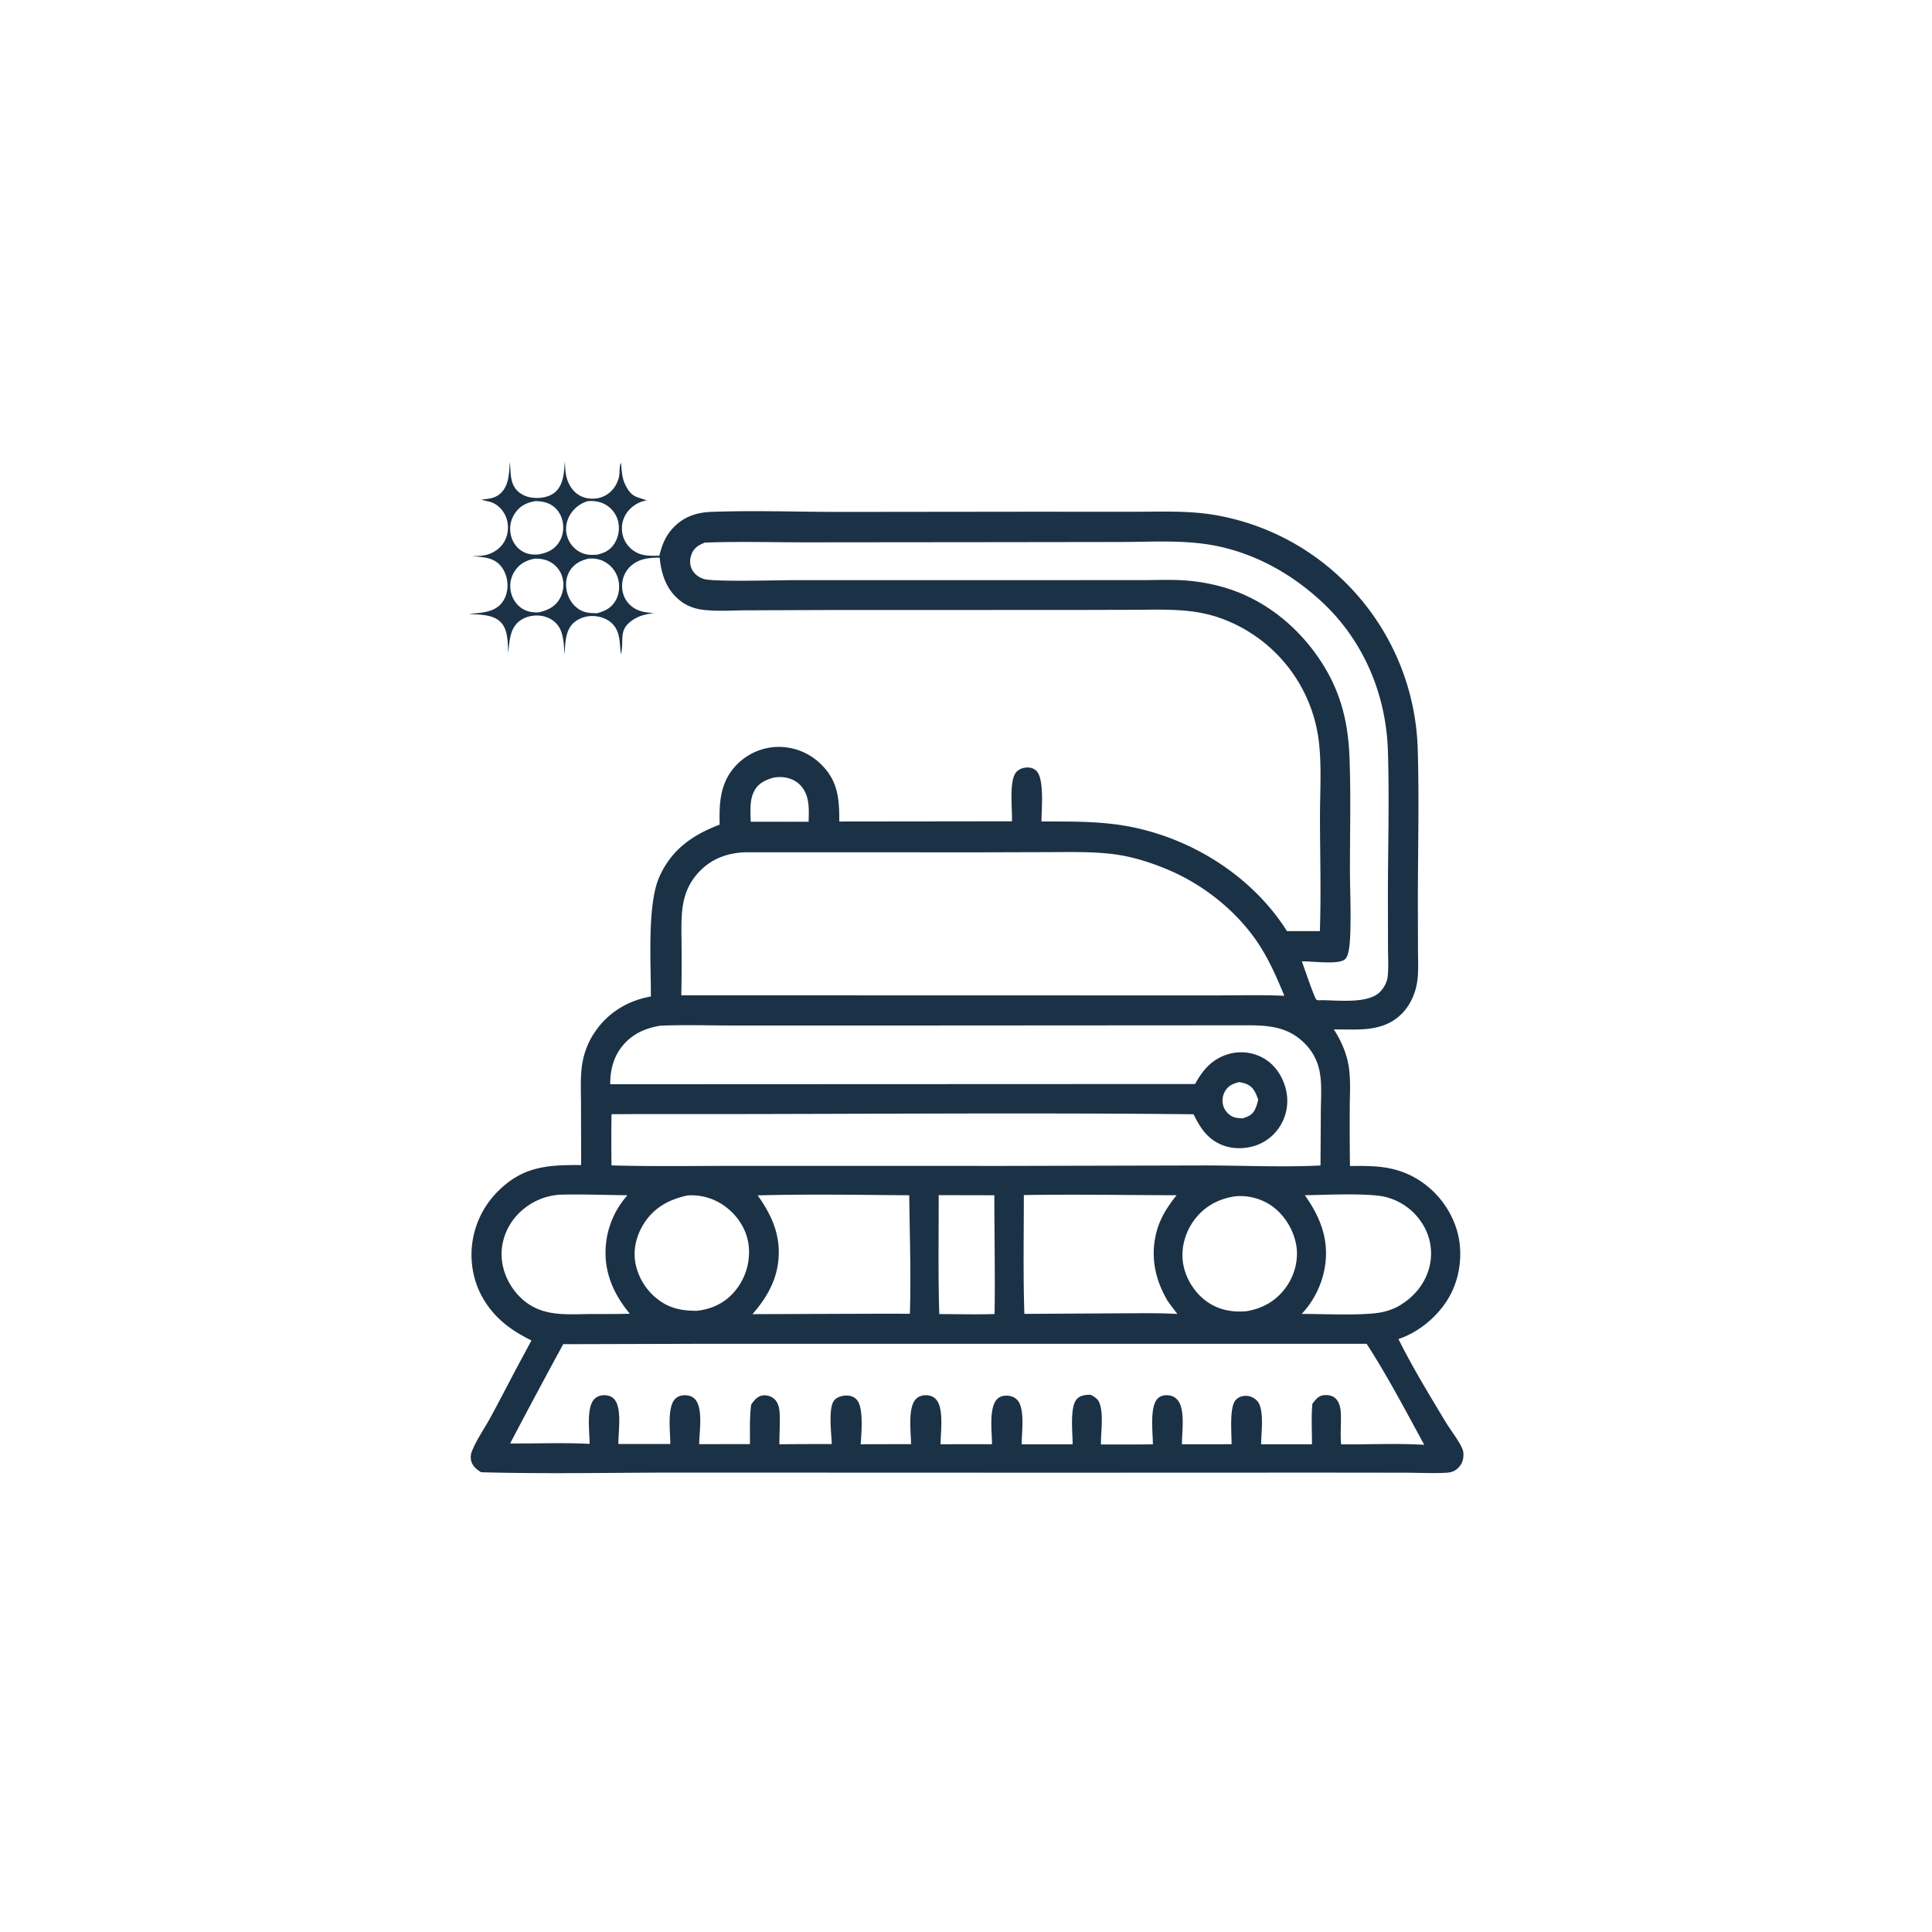 <svg version="1.1" xmlns="http://www.w3.org/2000/svg" style="display: block;" viewBox="0 0 2048 2048" width="1024" height="1024">
<path transform="translate(0,0)" fill="rgb(27,49,70)" d="M 540.425 489.729 C 541.533 499.123 540.425 509.985 546.426 517.933 C 550.667 523.55 557.278 526.705 564.165 527.544 C 572.401 528.548 582.079 527.214 588.547 521.621 C 597.59 513.801 597.931 500.022 598.774 489.07 C 599.128 494.444 599.194 500.291 600.465 505.517 C 602.452 513.685 607.391 521.497 614.962 525.489 C 621.761 529.073 630.182 529.528 637.435 527.096 C 647.896 523.589 655.058 513.953 656.52 503.146 C 657.078 499.021 656.335 494.255 658.211 490.476 C 659.019 498.009 659.244 506.448 662.598 513.373 C 669.123 526.841 673.891 526.444 685.659 530.338 A 32.956 32.956 0 0 0 667.779 539.619 A 28.828 28.828 0 0 0 659.26 560.602 C 659.352 568.535 662.593 575.753 668.373 581.155 C 677.413 589.605 687.421 589.275 698.945 589.092 C 701.576 578.394 704.974 569.176 712.406 560.823 C 723.654 548.181 737.454 543.229 754.08 542.611 C 798.52 540.958 843.551 542.559 888.036 542.664 L 1093.94 542.434 L 1201.77 542.484 C 1232.56 542.47 1264.04 540.897 1294.35 547.14 A 257.074 257.074 0 0 1 1419.22 610.77 A 259.293 259.293 0 0 1 1502.88 795.552 C 1504.43 849.177 1502.99 903.234 1502.99 956.903 L 1503.12 1007 C 1503.16 1018.61 1503.97 1030.8 1502.02 1042.28 C 1500.04 1053.94 1494.56 1065.84 1486.25 1074.29 C 1466.35 1094.54 1439.72 1091.12 1413.86 1091.21 C 1420.97 1102 1426.45 1114.18 1429.05 1126.87 C 1432.15 1141.98 1430.84 1158.33 1430.82 1173.72 A 2961.44 2961.44 0 0 0 1431.03 1236.04 C 1454.38 1235.77 1474.65 1235.67 1496.08 1246.38 A 95.653 95.653 0 0 1 1543.73 1302.05 C 1551 1324.39 1548.66 1350.73 1537.95 1371.6 C 1526.92 1393.1 1505.37 1411.86 1482.38 1419.44 C 1497.33 1449.37 1514.85 1478.13 1532.08 1506.79 C 1537.19 1515.3 1543.56 1523.21 1548.28 1531.91 C 1549.94 1534.99 1551.21 1537.62 1551.3 1541.16 C 1551.45 1547.3 1549.9 1552.04 1545.44 1556.32 C 1541.9 1559.72 1537.98 1560.93 1533.15 1561.18 C 1518.49 1561.94 1503.33 1561.15 1488.62 1561.12 L 1398.37 1561.02 L 1117.49 1561.12 L 723.286 1560.99 C 652.303 1560.97 580.993 1562.59 510.069 1560.64 C 505.424 1557.89 500.942 1554.25 499.542 1548.78 A 16.515 16.515 0 0 1 500.087 1538.86 C 504.85 1526.57 513.289 1514.69 519.625 1503.1 C 530.415 1483.36 540.561 1463.26 551.25 1443.46 L 563.33 1420.96 C 550.507 1414.54 538.349 1407.18 528.097 1397.04 C 509.569 1378.71 499.738 1355.54 499.799 1329.42 A 95.124 95.124 0 0 1 528.335 1262.36 C 554.671 1236.24 581.041 1234.78 616.04 1235.02 L 615.896 1170.12 C 615.874 1154.83 614.804 1138.72 617.955 1123.69 A 83.689 83.689 0 0 1 631.299 1092.93 C 645.216 1072.95 666.141 1060.45 689.941 1056.35 C 690.143 1021.76 685.815 959.063 698.931 929.536 C 711.819 900.525 734.078 885.124 762.871 874.129 C 762.249 850.415 763.381 828.944 780.767 810.835 A 62.639 62.639 0 0 1 825.358 791.725 A 63.971 63.971 0 0 1 870.882 810.714 C 888.455 828.184 889.73 847.373 889.682 870.84 L 1072.7 870.63 C 1073.28 857.917 1069.32 827.566 1077.28 818.503 C 1080.25 815.118 1084.57 813.677 1088.98 813.596 C 1092.81 813.526 1096.31 814.629 1098.95 817.509 C 1107.18 826.493 1104.01 858.171 1104.01 870.822 C 1138.32 870.876 1170.99 870.196 1204.78 877.76 C 1268.86 892.102 1328.81 931.111 1364.27 987.007 L 1399.11 987.008 C 1400.48 947.102 1399.29 906.903 1399.23 866.96 C 1399.19 840.089 1401.24 811.245 1397.86 784.661 A 158.808 158.808 0 0 0 1293.02 654.997 C 1263.68 644.724 1234.58 646.287 1204.02 646.41 L 1141.63 646.567 L 873.463 646.648 L 791.202 646.963 C 776.267 647.032 760.235 648.206 745.41 646.444 C 736.347 645.366 727.77 642.22 720.621 636.449 C 706.231 624.832 701.053 608.847 699.293 591.113 C 688.68 591.184 678.473 591.943 669.866 598.983 A 27.98 27.98 0 0 0 659.545 618.843 C 658.964 626.374 661.177 634.037 666.326 639.657 C 673.904 647.93 682.756 649.241 693.31 649.861 C 685.765 650.987 679.209 652.062 672.538 656.093 C 654.358 667.079 662.069 677.894 658.218 693.53 C 656.61 682.933 657.885 671.763 650.67 662.907 C 645.785 656.911 638.084 653.719 630.497 653.105 C 622.624 652.468 614.351 654.77 608.346 659.999 C 599.031 668.11 599.197 682.516 598.584 693.846 C 597.575 683.912 597.643 671.428 591.55 663.139 C 587.29 657.345 580.667 653.81 573.61 652.794 C 565.721 651.658 557.123 653.433 550.732 658.316 C 540.279 666.303 540.084 680.049 538.784 692.018 C 538.196 681.822 538.634 668.764 531.714 660.55 C 523.719 651.062 508.426 651.599 497.043 650.837 C 507.38 649.719 520.008 649.612 528.409 642.687 C 533.986 638.09 537.109 631.07 537.824 623.974 C 538.666 615.612 536.18 606.121 530.64 599.694 C 522.738 590.527 511.651 590.637 500.487 589.591 C 505.44 589.398 510.781 589.42 515.588 588.172 C 523.797 586.039 531.175 580.743 535.13 573.164 C 538.899 565.944 539.448 556.752 536.761 549.081 C 534.075 541.415 527.843 534.56 519.95 532.117 C 516.755 531.128 513.511 530.954 510.455 529.507 C 517.126 528.97 524.182 528.261 529.569 523.865 C 539.743 515.561 539.557 501.683 540.425 489.729 z M 790.561 903.463 C 771.703 903.957 754.796 909.918 741.529 923.721 C 720.102 946.014 722.344 971.527 722.458 1000.19 A 1665.48 1665.48 0 0 1 722.216 1055.06 L 1289.5 1055.19 C 1313.46 1055.11 1337.54 1054.54 1361.48 1055.58 C 1354.23 1038.15 1346.77 1020.77 1336.78 1004.69 C 1314.06 968.087 1277.01 938.142 1237.43 921.637 C 1218.87 913.896 1199.4 907.754 1179.39 905.324 C 1158.11 902.74 1136.45 903.215 1115.06 903.288 L 1040.76 903.507 L 790.561 903.463 z M 700.263 1087.25 C 683.08 1089.92 668.186 1096.94 657.78 1111.39 C 649.788 1122.48 646.728 1135.83 646.86 1149.35 L 1266.87 1149.09 C 1275.04 1134.08 1284.99 1122.45 1302.09 1117.42 A 48.106 48.106 0 0 1 1339.17 1121.59 C 1351.56 1128.55 1359.57 1140.91 1363.03 1154.48 A 50.726 50.726 0 0 1 1357.19 1193.27 A 49.01 49.01 0 0 1 1325.55 1215.82 C 1312.46 1218.72 1298.74 1216.95 1287.41 1209.56 C 1276.5 1202.43 1270.87 1192.39 1265.16 1181.17 C 1070.39 1179.13 875.526 1181.37 680.74 1180.93 L 648.231 1181.1 A 1914.64 1914.64 0 0 0 648.22 1235.37 C 692.985 1236.67 737.842 1235.81 782.624 1235.9 L 1064.9 1235.93 L 1277.5 1235.43 C 1318.07 1235.47 1359.29 1237.43 1399.78 1235.47 L 1400.14 1178.14 C 1400.18 1162.93 1401.81 1145.8 1397.72 1131 A 56.939 56.939 0 0 0 1383.25 1106.29 C 1365.9 1088.66 1345.56 1086.84 1322.11 1086.85 L 917.956 1087.1 L 776.048 1087.06 C 750.886 1087.06 725.392 1086.22 700.263 1087.25 z M 738.934 1424.49 L 597.028 1424.89 A 7813.89 7813.89 0 0 0 540.772 1530.11 C 568.704 1530.36 597.169 1529.11 625.008 1530.57 C 625.029 1518.21 621.266 1491.94 630.027 1483.08 C 633.197 1479.87 637.449 1478.76 641.866 1479.02 C 645.749 1479.25 649.278 1480.72 651.692 1483.86 C 659.395 1493.86 655.333 1518.4 655.527 1530.69 L 710.546 1530.71 C 710.632 1518.2 706.914 1492.03 715.568 1483.03 C 718.334 1480.15 722.076 1479.01 725.995 1479.01 C 729.875 1479 733.739 1480.13 736.5 1482.96 C 745.679 1492.4 741.25 1518.21 741.157 1530.86 L 794.986 1530.81 C 795.098 1517.02 794.407 1502.53 796.299 1488.87 C 799.393 1484.48 802.766 1480.01 808.479 1479.24 C 812.721 1478.66 817.349 1479.95 820.583 1482.78 C 825.087 1486.72 826.34 1493.2 826.523 1498.91 C 826.862 1509.56 826.254 1520.33 826.147 1530.99 A 4198.41 4198.41 0 0 1 881.717 1530.78 C 881.42 1520.09 877.715 1492.12 884.359 1484.38 C 887.349 1480.9 892.543 1479.42 896.984 1479.33 C 901.283 1479.24 905.269 1480.52 908.202 1483.78 C 915.807 1492.22 913.067 1519.99 912.364 1530.96 L 965.781 1530.84 C 965.666 1518.55 962.044 1491.84 971.029 1482.93 C 974.186 1479.8 978.407 1478.73 982.76 1479.03 C 986.678 1479.3 990.195 1480.84 992.688 1483.93 C 1000.71 1493.87 997.05 1518.14 997.05 1530.96 L 1051.57 1530.9 C 1051.57 1518.28 1047.96 1492.33 1056.99 1483.11 C 1059.74 1480.3 1063.68 1479.29 1067.52 1479.44 C 1071.94 1479.62 1076.03 1481.18 1078.89 1484.65 C 1086.6 1494 1083.02 1518.81 1083 1531.02 L 1137.03 1531.02 C 1137.11 1519.08 1133.68 1490.98 1141.75 1482.82 C 1145.67 1478.86 1150.78 1478.63 1156.02 1478.47 C 1160.51 1480.83 1163.99 1482.86 1165.73 1487.87 C 1170 1500.16 1166.83 1518.1 1167.07 1531.19 C 1185.4 1531.16 1203.76 1531.32 1222.1 1531.06 C 1222.1 1518.58 1218.43 1491.07 1227.37 1482.36 C 1230.28 1479.54 1234.17 1478.72 1238.11 1479.04 C 1242.26 1479.38 1245.73 1480.95 1248.4 1484.21 C 1256.71 1494.36 1252.78 1518.39 1252.9 1530.99 L 1305.51 1530.94 C 1305.64 1519.62 1302.83 1491.14 1310.18 1483.75 C 1312.98 1480.92 1316.95 1479.54 1320.9 1479.65 C 1325.41 1479.77 1329.94 1481.87 1332.9 1485.29 C 1340.49 1494.06 1336.85 1519.62 1336.86 1530.96 L 1390.72 1530.99 C 1390.8 1516.86 1389.89 1502.16 1391.14 1488.13 C 1394.35 1484 1397.15 1479.85 1402.68 1479.05 C 1406.97 1478.43 1411.95 1479.13 1415.33 1482.04 C 1420.26 1486.28 1421.29 1493.77 1421.43 1499.89 C 1421.68 1510.28 1420.66 1520.73 1421.65 1531.1 C 1450.8 1531.3 1480.72 1529.82 1509.76 1531.57 C 1490.19 1495.7 1470.87 1458.77 1448.66 1424.46 L 738.934 1424.49 z M 747.143 575.183 C 740.611 577.887 736.035 580.296 733.234 587.107 C 731.115 592.26 730.898 597.964 733.262 603.081 C 735.727 608.417 740.691 612.101 746.24 613.79 C 756.731 616.983 826.507 614.969 842.274 614.982 L 1122.48 614.976 L 1209.72 614.965 C 1225.91 614.963 1242.55 614.116 1258.67 615.499 A 195.391 195.391 0 0 1 1303.44 624.509 C 1347.24 639.036 1383.44 671.213 1406.28 710.936 C 1417.38 730.242 1424.31 751.034 1427.74 773.01 A 259.312 259.312 0 0 1 1430.49 801.932 C 1432.09 842.665 1430.93 883.867 1431 924.649 C 1431.03 942.902 1433.27 994.916 1429.22 1009.82 C 1428.3 1013.23 1427.27 1016.42 1423.96 1018.02 C 1415.05 1022.33 1390.8 1018.91 1380.03 1019.07 C 1381.81 1023.85 1393.63 1059.03 1395.64 1059.86 C 1397.38 1060.59 1398.92 1060.33 1400.75 1060.22 C 1418.02 1060.24 1450.07 1064.39 1462.83 1051.5 C 1466.97 1047.32 1470.28 1041.3 1470.95 1035.4 C 1472.08 1025.44 1471.36 1014.75 1471.34 1004.72 L 1471.23 949.896 C 1471.26 898.618 1472.85 846.979 1471.23 795.746 C 1469.36 736.665 1445.78 679.898 1402.44 639.14 C 1371.25 609.815 1333.83 588.279 1291.75 579.176 C 1257.96 571.868 1221.81 574.502 1187.42 574.539 L 1058.27 574.709 L 855.685 574.907 C 820.575 574.924 785.111 573.874 750.036 575.072 A 274.15 274.15 0 0 0 747.143 575.183 z M 803.165 1267.15 C 819.729 1290.32 829.187 1313.46 824.219 1342.4 C 820.912 1361.67 810.408 1378.58 797.65 1393.06 L 938.1 1392.56 L 964.493 1392.64 C 965.871 1350.95 964.254 1308.76 963.846 1267.02 C 910.447 1266.66 856.536 1265.69 803.165 1267.15 z M 1085.31 1266.81 C 1085.32 1308.72 1084.49 1350.88 1085.87 1392.76 L 1185.86 1392.18 C 1206.54 1392.14 1227.42 1391.67 1248.08 1392.87 C 1244.61 1388.24 1240.94 1383.67 1237.66 1378.91 C 1224.37 1356.29 1219.21 1331.81 1225.92 1306.02 C 1229.82 1291.03 1237.69 1279 1247.21 1267 C 1193.28 1266.86 1139.23 1265.96 1085.31 1266.81 z M 1383.19 1266.99 C 1399.82 1290.5 1409.29 1314.59 1404.3 1343.75 A 96.165 96.165 0 0 1 1379.87 1392.82 C 1401.82 1392.77 1442.86 1394.76 1462.54 1391.4 A 62.624 62.624 0 0 0 1482.48 1384.59 C 1498.29 1375.42 1510.16 1361.8 1515 1343.93 A 58.715 58.715 0 0 0 1508.71 1298.69 A 64.538 64.538 0 0 0 1468.97 1268.9 C 1450.74 1264.31 1404.35 1266.72 1383.19 1266.99 z M 593.535 1266.41 A 67.605 67.605 0 0 0 546.89 1289.48 C 536.219 1301.73 530.483 1318.18 531.895 1334.43 C 533.38 1351.53 542.414 1367.99 555.609 1378.86 C 577.089 1396.55 602.943 1392.89 628.822 1392.92 C 641.733 1392.84 654.735 1393.07 667.631 1392.57 C 650.134 1371.54 639.776 1347.79 642.247 1319.97 A 91.106 91.106 0 0 1 665.143 1267.03 C 641.338 1266.74 617.324 1265.82 593.535 1266.41 z M 1308.67 1268.24 C 1291.16 1270.98 1276.45 1279.05 1265.82 1293.45 C 1256.34 1306.28 1251.6 1323.13 1254.1 1338.98 C 1256.62 1354.9 1266.06 1370.23 1279.17 1379.61 C 1291.74 1388.6 1305.93 1391.22 1321.12 1389.98 C 1338.47 1387.08 1352.75 1379.07 1363.15 1364.64 C 1372.39 1351.82 1376.81 1335.09 1373.99 1319.45 C 1371.05 1303.15 1361.17 1287.23 1347.45 1277.85 C 1336.42 1270.3 1321.98 1266.68 1308.67 1268.24 z M 729.038 1267.19 C 710.109 1271.17 694.205 1279.43 683.291 1295.9 C 674.631 1308.97 670.532 1324.93 673.887 1340.45 A 63.772 63.772 0 0 0 701.687 1380.44 C 713.28 1387.81 725.301 1389.51 738.683 1389.52 C 755.282 1387.62 769.526 1380.74 779.977 1367.46 A 64.334 64.334 0 0 0 793.547 1319.6 C 791.455 1303.61 782.476 1289.39 769.747 1279.67 A 60.086 60.086 0 0 0 729.038 1267.19 z M 995.046 1266.9 C 995.13 1308.84 994.352 1351.09 995.679 1392.99 C 1015.14 1392.97 1034.87 1393.58 1054.3 1392.92 C 1054.93 1350.99 1054.07 1308.96 1054.04 1267.02 L 995.046 1266.9 z M 623.926 592.181 C 615.446 594.109 608.441 597.722 603.828 605.438 C 599.755 612.251 599.14 620.489 601.16 628.075 C 603.244 635.899 608.049 642.669 615.132 646.693 C 620.654 649.829 626.6 649.933 632.777 650.056 C 641.431 647.849 648.195 644.396 652.73 636.324 C 656.819 629.049 657.278 619.96 654.723 612.095 A 29.361 29.361 0 0 0 639.765 594.898 C 634.823 592.465 629.39 591.697 623.926 592.181 z M 820.741 824.15 C 812.256 826.451 804.691 829.612 800.017 837.59 C 794.278 847.386 795.585 860.169 795.791 871.087 L 833.5 871.109 L 857.18 871.072 C 857.527 857.668 858.447 843.127 848.57 832.527 C 843.14 826.699 835.181 823.837 827.311 823.73 C 825.097 823.7 822.934 823.876 820.741 824.15 z M 567.031 592.16 C 558.21 593.795 551.031 597.421 545.892 605.045 A 28.913 28.913 0 0 0 541.461 626.967 C 542.961 634.577 547.351 641.364 554.031 645.401 C 559.438 648.669 565.236 649.435 571.446 649.078 C 580.861 646.741 588.468 643.218 593.466 634.46 A 29.545 29.545 0 0 0 595.709 610.671 C 593.431 603.757 588.525 598.261 581.995 595.083 C 577.241 592.769 572.279 592.098 567.031 592.16 z M 567.662 531.199 C 558.532 532.76 551.648 535.881 546.158 543.673 A 29.448 29.448 0 0 0 541.291 566.004 C 542.6 572.96 546.348 579.424 552.243 583.452 C 557.859 587.288 563.57 588.171 570.252 587.802 C 579.101 586.297 586.517 583.417 591.893 575.848 C 596.465 569.41 597.961 561.18 596.537 553.463 C 595.196 546.193 591.268 539.689 584.991 535.658 C 579.858 532.361 573.674 531.298 567.662 531.199 z M 623.291 531.196 A 32.129 32.129 0 0 0 603.814 546.601 C 600.057 553.38 598.99 561.096 601.245 568.556 A 27.752 27.752 0 0 0 615.651 585.604 C 621.373 588.411 626.727 588.424 632.966 587.941 C 641.064 586.118 646.909 583.182 651.452 575.945 C 655.638 569.275 657.06 560.607 655.289 552.938 A 28.062 28.062 0 0 0 642.296 535.181 C 636.47 531.714 629.985 530.777 623.291 531.196 z M 1313.62 1147.07 C 1307.28 1148.67 1302.48 1150.45 1298.91 1156.26 C 1296.11 1160.82 1295.19 1166.17 1296.51 1171.37 A 18.93 18.93 0 0 0 1305.68 1183.21 C 1309.24 1185.15 1313.22 1185.3 1317.19 1185.49 C 1322.91 1183.77 1327.4 1181.87 1330.25 1176.28 C 1331.9 1173.02 1332.86 1169.33 1333.76 1165.81 C 1331.34 1158.93 1329.1 1152.77 1322.02 1149.43 C 1319.35 1148.18 1316.5 1147.62 1313.62 1147.07 z"/>
</svg>